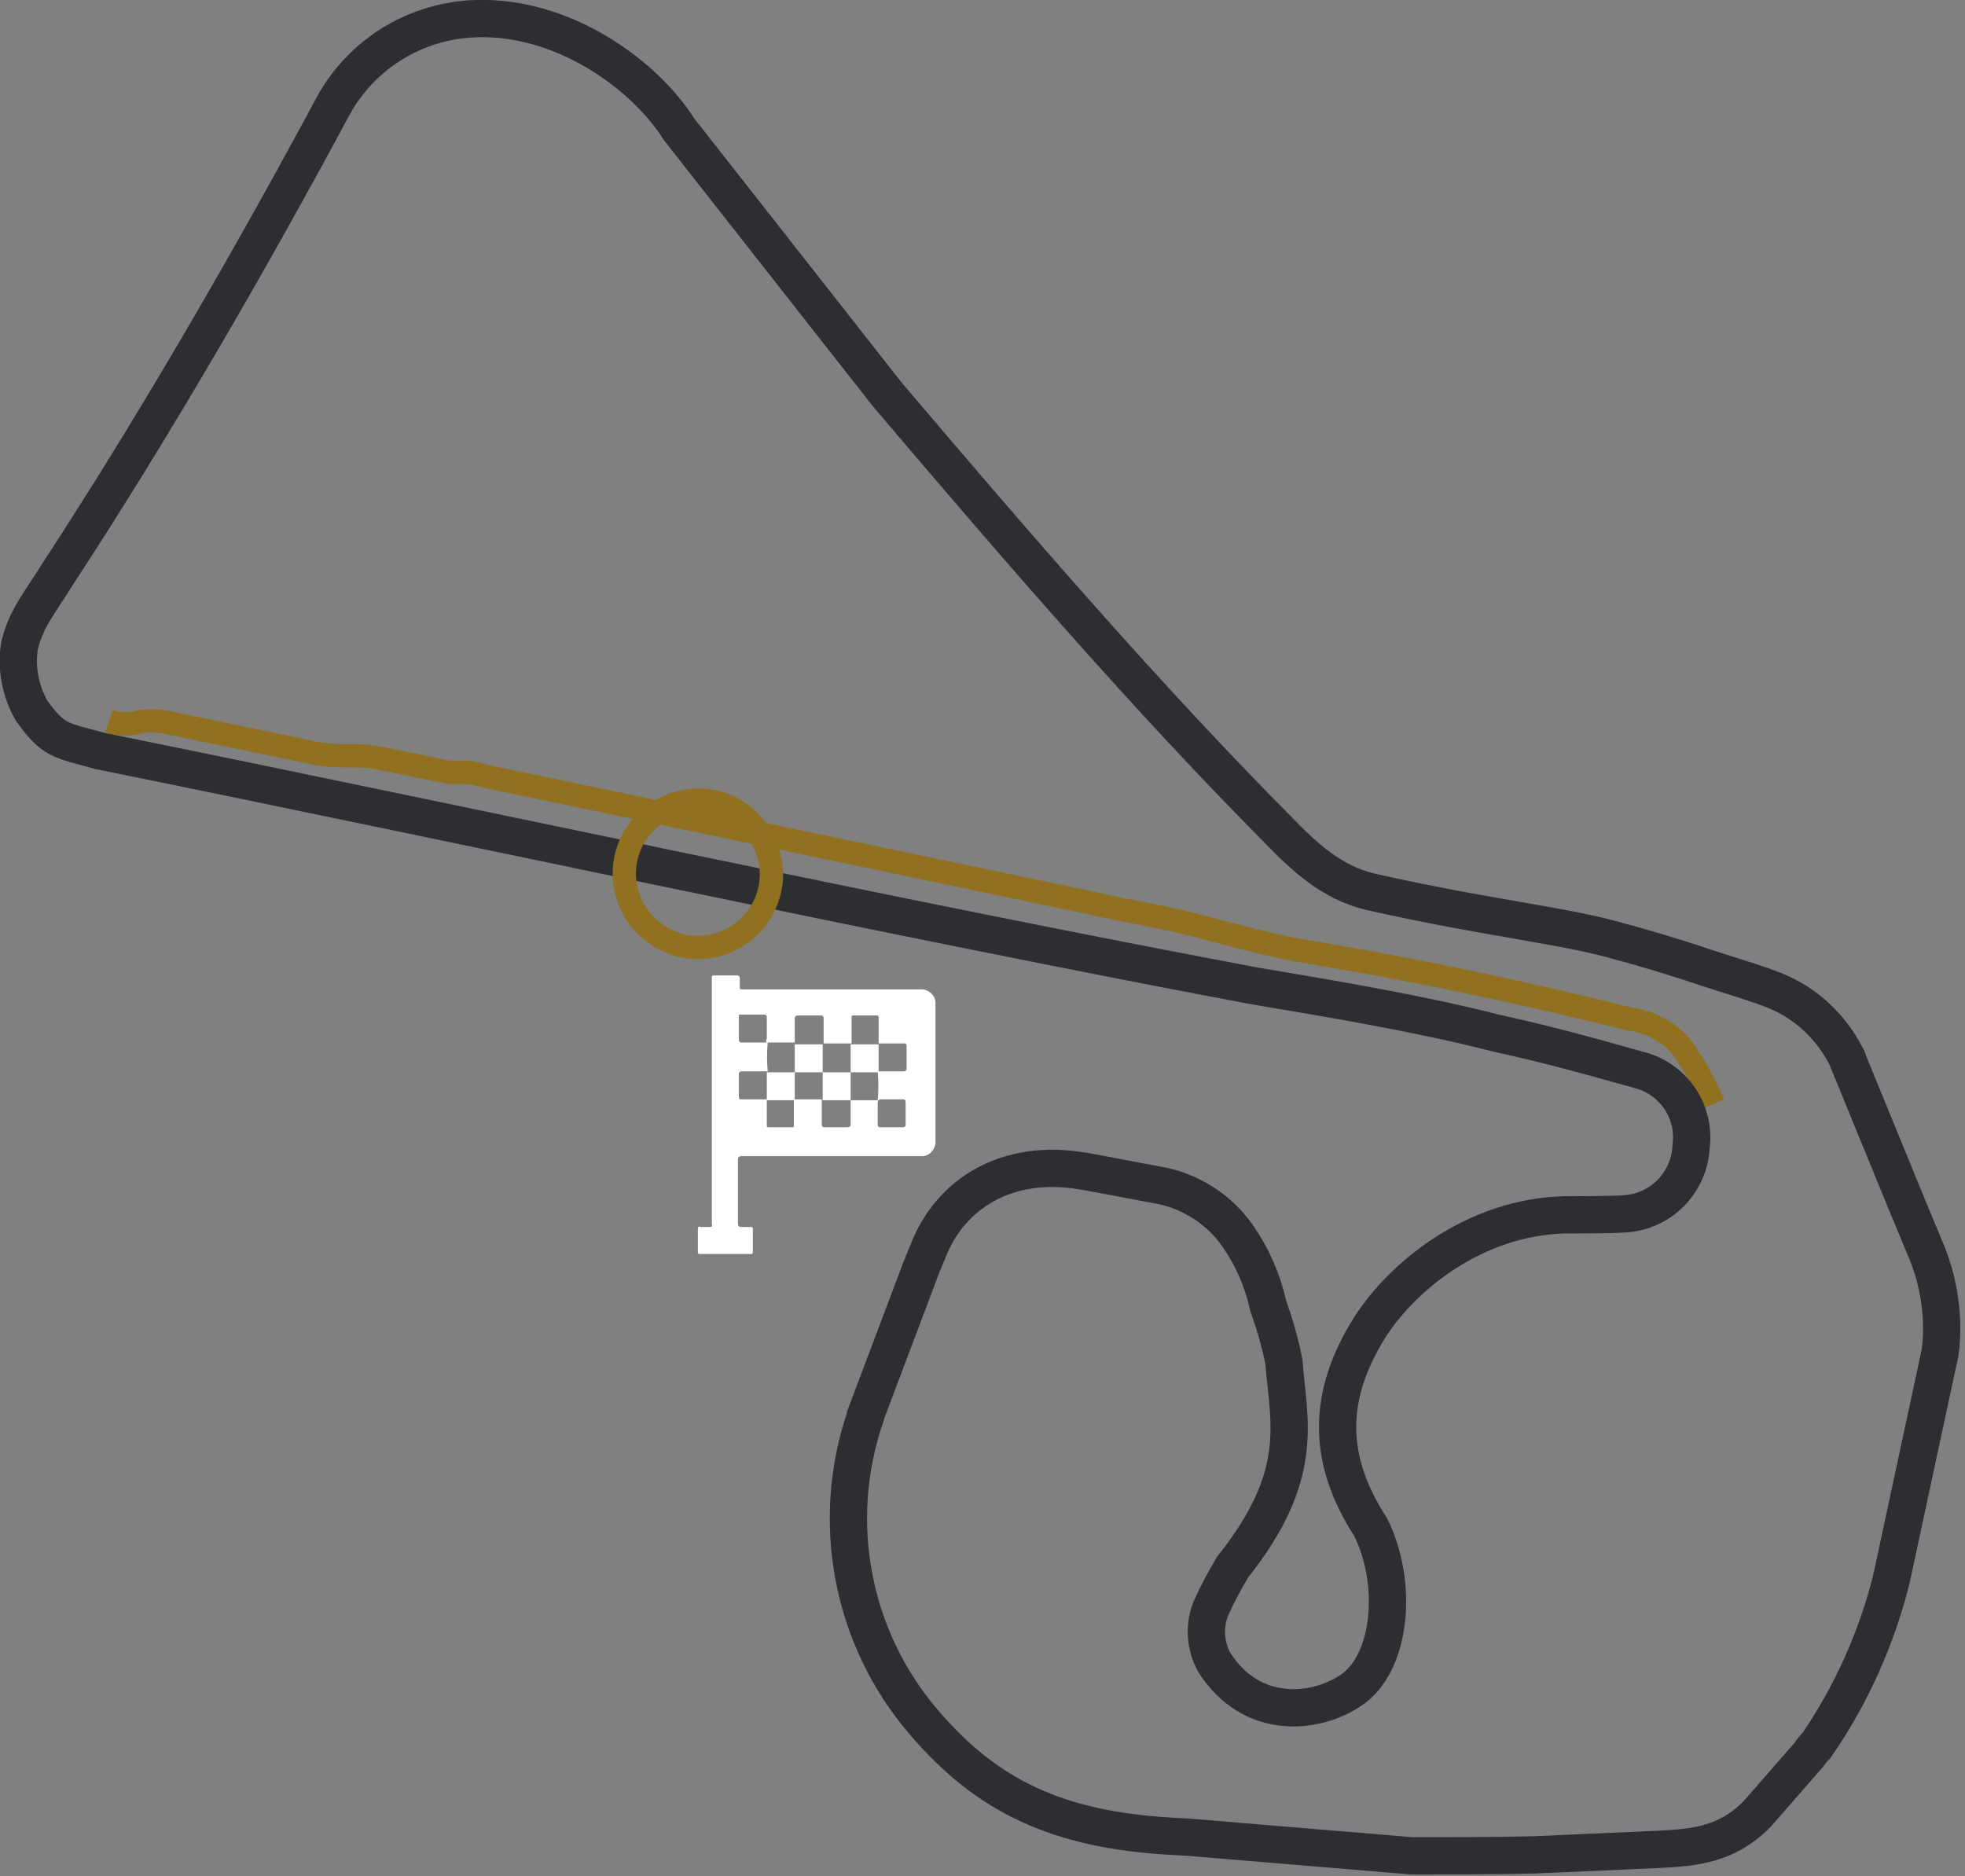 <svg xmlns="http://www.w3.org/2000/svg" xmlns:xlink="http://www.w3.org/1999/xlink" id="sachsenring-light" x="0px" y="0px" viewBox="0 0 210.9 201.4" style="enable-background:new 0 0 210.9 201.4;" xml:space="preserve"><rect x="0" y="0" width="210.9" height="201.4" fill="#808080" stroke="none"/><style type="text/css">	.st0{clip-path:url(#SVGID_00000153682170709152496120000014014160972056880798_);}	.st1{fill:none;stroke:#917120;stroke-width:2.5;}	.st2{fill:none;stroke:#2C2E32;stroke-width:4;}	.st3{fill:#FFFFFF;}</style><g>	<defs>		<rect id="SVGID_1_" width="210.9" height="201.4"></rect>	</defs>	<clipPath id="SVGID_00000098938088533723465170000005217813827489995404_">		<use xlink:href="#SVGID_1_" style="overflow:visible;"></use>	</clipPath>	<g id="Group_2648" style="clip-path:url(#SVGID_00000098938088533723465170000005217813827489995404_);">		<path id="Path_6090" class="st1" d="M183.9,118.5c-0.8-1.8-1.7-3.6-2.8-5.2c-1.2-2-3.2-3.3-5.5-3.8l-1-0.2   c-10.6-2.6-21.3-5-35.3-7.3c-5.2-1-9.9-2.5-13.6-3.3l0,0c-3.2-0.7-5.8-1.1-8.7-1.8h0L52,83.3l0,0c-0.6-0.2-1.2-0.3-1.8-0.4   c-0.7,0-1.4,0-2,0l0,0l-7.9-1.6l0,0c-2.3-0.4-3.8,0.1-6.7-0.5l0,0l-15.9-3.3h0l0,0c-1.1-0.2-2.2-0.2-3.2,0.1   c-0.9,0.2-1.9,0.1-2.8-0.2"></path>		<path id="Path_6091" class="st2" d="M51.1,2c-6.4,0.2-12.2,3.7-15.3,9.3c-8.7,16.2-19,34.1-29.6,50.3c-1.7,2.8-3.4,4.7-4.1,7.7   c-0.4,2.4,0.1,4.9,1.3,7c2.4,3.3,3,3.1,7.3,4.3c39.9,8.1,85.5,18,123.8,25.2c8.9,1.5,17.9,3,26.1,5.1c5.5,1.2,9.8,2.4,15.5,4l0,0   c3.6,1,5.9,4.5,5.4,8.2c-0.2,3.9-3.3,7-7.2,7.2c-1.6,0.1-4.9,0.1-5.4,0.1h0c-9.7-0.2-18,6-21.9,12.1c-4.5,7.2-4.7,14,0.1,21.4   c3,6,2.3,14.7-2.2,17.6c-3.8,2.5-10.6,3.2-14.6-3.1c-0.9-1.7-1.1-3.7-0.4-5.6c0.7-1.6,1.5-3.1,2.4-4.6c7.9-9.9,6-15.6,5.5-22   c-0.4-2.1-1-4.1-1.7-6.1c-0.6-2.7-1.7-5.2-3.3-7.5c-1.9-2.7-4.8-4.6-8-5.3l-8.5-1.6c0,0,0,0-0.1,0c-8.1-1.4-14.2,2.4-16.6,8.6   l-0.7,1.7l-6,15.9c0,0,0,0.1,0,0.1c-3.9,11.3-1.5,23.8,6.2,32.8c6.8,8,14.4,11.6,26.6,12.3l1.8,0.1l24,2c0,0,0.1,0,0.1,0   c4.4,0,8.5,0,13-0.1h0l13.6-0.6h0c3.7-0.2,7.1-0.5,10.3-3.7c0,0,0.1-0.1,0.1-0.1l5.5-6.3c0,0,0.8-1.1,0.9-1.1   c3.7-5.4,6.4-11.4,8-17.8l0,0l5.2-24.2c0,0,1-5.2-1.5-11.1c-2.8-6.7-5.5-13.4-8.3-20.2c0,0-0.1-0.4-0.2-0.5   c-1.2-2.4-3-4.4-5.1-5.8c-2.4-1.6-4.7-2.1-10.5-4c-2.3-0.8-7-2.2-8.6-2.6c-6.1-1.8-14.2-2.5-27-5.4l0,0c-4.1-1-7-3.7-9.9-6.7l0,0   c-13.9-14-27.9-30.2-41.9-46.7l0,0L72.9,13.9C69.1,7.9,60.4,1.7,51.1,2z"></path>		<path id="Path_6092" class="st3" d="M89.2,124.1c-3.2,0-6.4,0-9.6,0c-0.3,0-0.4,0.1-0.4,0.4c0,2.3,0,4.5,0,6.8   c0,0.3,0.1,0.4,0.4,0.4s0.6,0,0.9,0c0.2,0,0.3,0,0.3,0.2c0,0.8,0,1.7,0,2.5c0,0.2-0.1,0.2-0.2,0.2c-1.8,0-3.7,0-5.5,0   c-0.2,0-0.2-0.1-0.2-0.2c0-0.8,0-1.7,0-2.5c0-0.2,0.1-0.3,0.3-0.2c0.3,0,0.7,0,1,0c0.2,0,0.3-0.1,0.2-0.2c0-0.1,0-0.2,0-0.3v-26   c0-0.5-0.1-0.5,0.5-0.5c0.7,0,1.5,0,2.2,0c0.2,0,0.3,0.1,0.3,0.3c0,0.3,0,0.7,0,1c0,0.2,0.1,0.2,0.2,0.2c0.1,0,0.2,0,0.3,0h18.8   c0.8-0.1,1.6,0.5,1.7,1.3c0,0,0,0,0,0c0,0.1,0,0.3,0,0.4v14.5c0.1,0.8-0.5,1.6-1.3,1.7c-0.1,0-0.3,0-0.4,0L89.2,124.1 M94.2,118.1   c0.1,0.1,0,0.2,0,0.3c0,0.8,0,1.5,0,2.3c0,0.2,0.1,0.3,0.3,0.3c0.8,0,1.6,0,2.4,0c0.2,0,0.3-0.1,0.3-0.3c0-0.8,0-1.6,0-2.4   c0-0.2-0.1-0.3-0.3-0.3c-0.8,0-1.6,0-2.5,0C94.4,118.1,94.3,118.1,94.2,118.1c0.1-1,0.1-2,0-3.1c0.9,0,1.8,0,2.8,0   c0.2,0,0.3-0.1,0.3-0.3c0-0.8,0-1.6,0-2.4c0-0.3-0.1-0.3-0.3-0.3c-0.9,0-1.8,0-2.7,0c0-0.9,0-1.8,0-2.8c0-0.2-0.1-0.2-0.2-0.2   c-0.8,0-1.7,0-2.5,0c-0.2,0-0.2,0-0.2,0.2c0,0.9,0,1.8,0,2.8h-3c0-0.9,0-1.8,0-2.7c0-0.2-0.1-0.3-0.3-0.3c-0.8,0-1.6,0-2.4,0   c-0.3,0-0.4,0.1-0.4,0.3c0,0.9,0,1.8,0,2.6c-0.5,0-1,0-1.6,0c-0.5,0-0.9,0-1.4,0c-0.1-0.1-0.1-0.2,0-0.4c0-0.8,0-1.5,0-2.3   c0-0.2-0.1-0.3-0.3-0.3c-0.8,0-1.7,0-2.5,0c-0.2,0-0.2,0-0.2,0.2c0,0.8,0,1.7,0,2.5c0,0.2,0.1,0.3,0.3,0.3c0.8,0,1.6,0,2.5,0   c0.1,0,0.2,0,0.3,0c-0.1,1-0.1,2,0,3.1c-0.9,0-1.8,0-2.8,0c-0.2,0-0.3,0.1-0.3,0.3c0,0.8,0,1.6,0,2.4c0,0.3,0.1,0.3,0.3,0.3   c0.9,0,1.8,0,2.7,0c0,0.9,0,1.8,0,2.8c0,0.2,0.1,0.2,0.2,0.2c0.8,0,1.7,0,2.5,0c0.2,0,0.2,0,0.2-0.2c0-0.9,0-1.8,0-2.8h3   c0,0.9,0,1.8,0,2.7c0,0.2,0.1,0.3,0.3,0.3c0.8,0,1.6,0,2.4,0c0.3,0,0.4-0.1,0.4-0.3c0-0.9,0-1.8,0-2.6c0.5,0,1,0,1.6,0   C93.3,118.1,93.8,118.1,94.2,118.1"></path>		<path id="Path_6093" class="st3" d="M85.3,115.1c0-1,0-2,0-3c1,0,2,0,3,0v3L85.3,115.1"></path>		<path id="Path_6094" class="st3" d="M91.3,118.1c-1,0-2,0-3,0v-3h3C91.3,116.1,91.3,117.1,91.3,118.1"></path>		<path id="Path_6095" class="st3" d="M91.3,112.1c1,0,2,0,3,0v3h-3V112.1"></path>		<path id="Path_6096" class="st3" d="M85.3,118.1c-1,0-2,0-3,0v-3h3L85.3,118.1"></path>		<path id="Path_6097" class="st1" d="M82.8,93.8c0,4.4-3.6,7.9-7.9,7.9s-7.9-3.6-7.9-7.9c0-4.4,3.6-7.9,7.9-7.9   C79.2,85.8,82.7,89.4,82.8,93.8C82.8,93.8,82.8,93.8,82.8,93.8z"></path>	</g></g></svg>